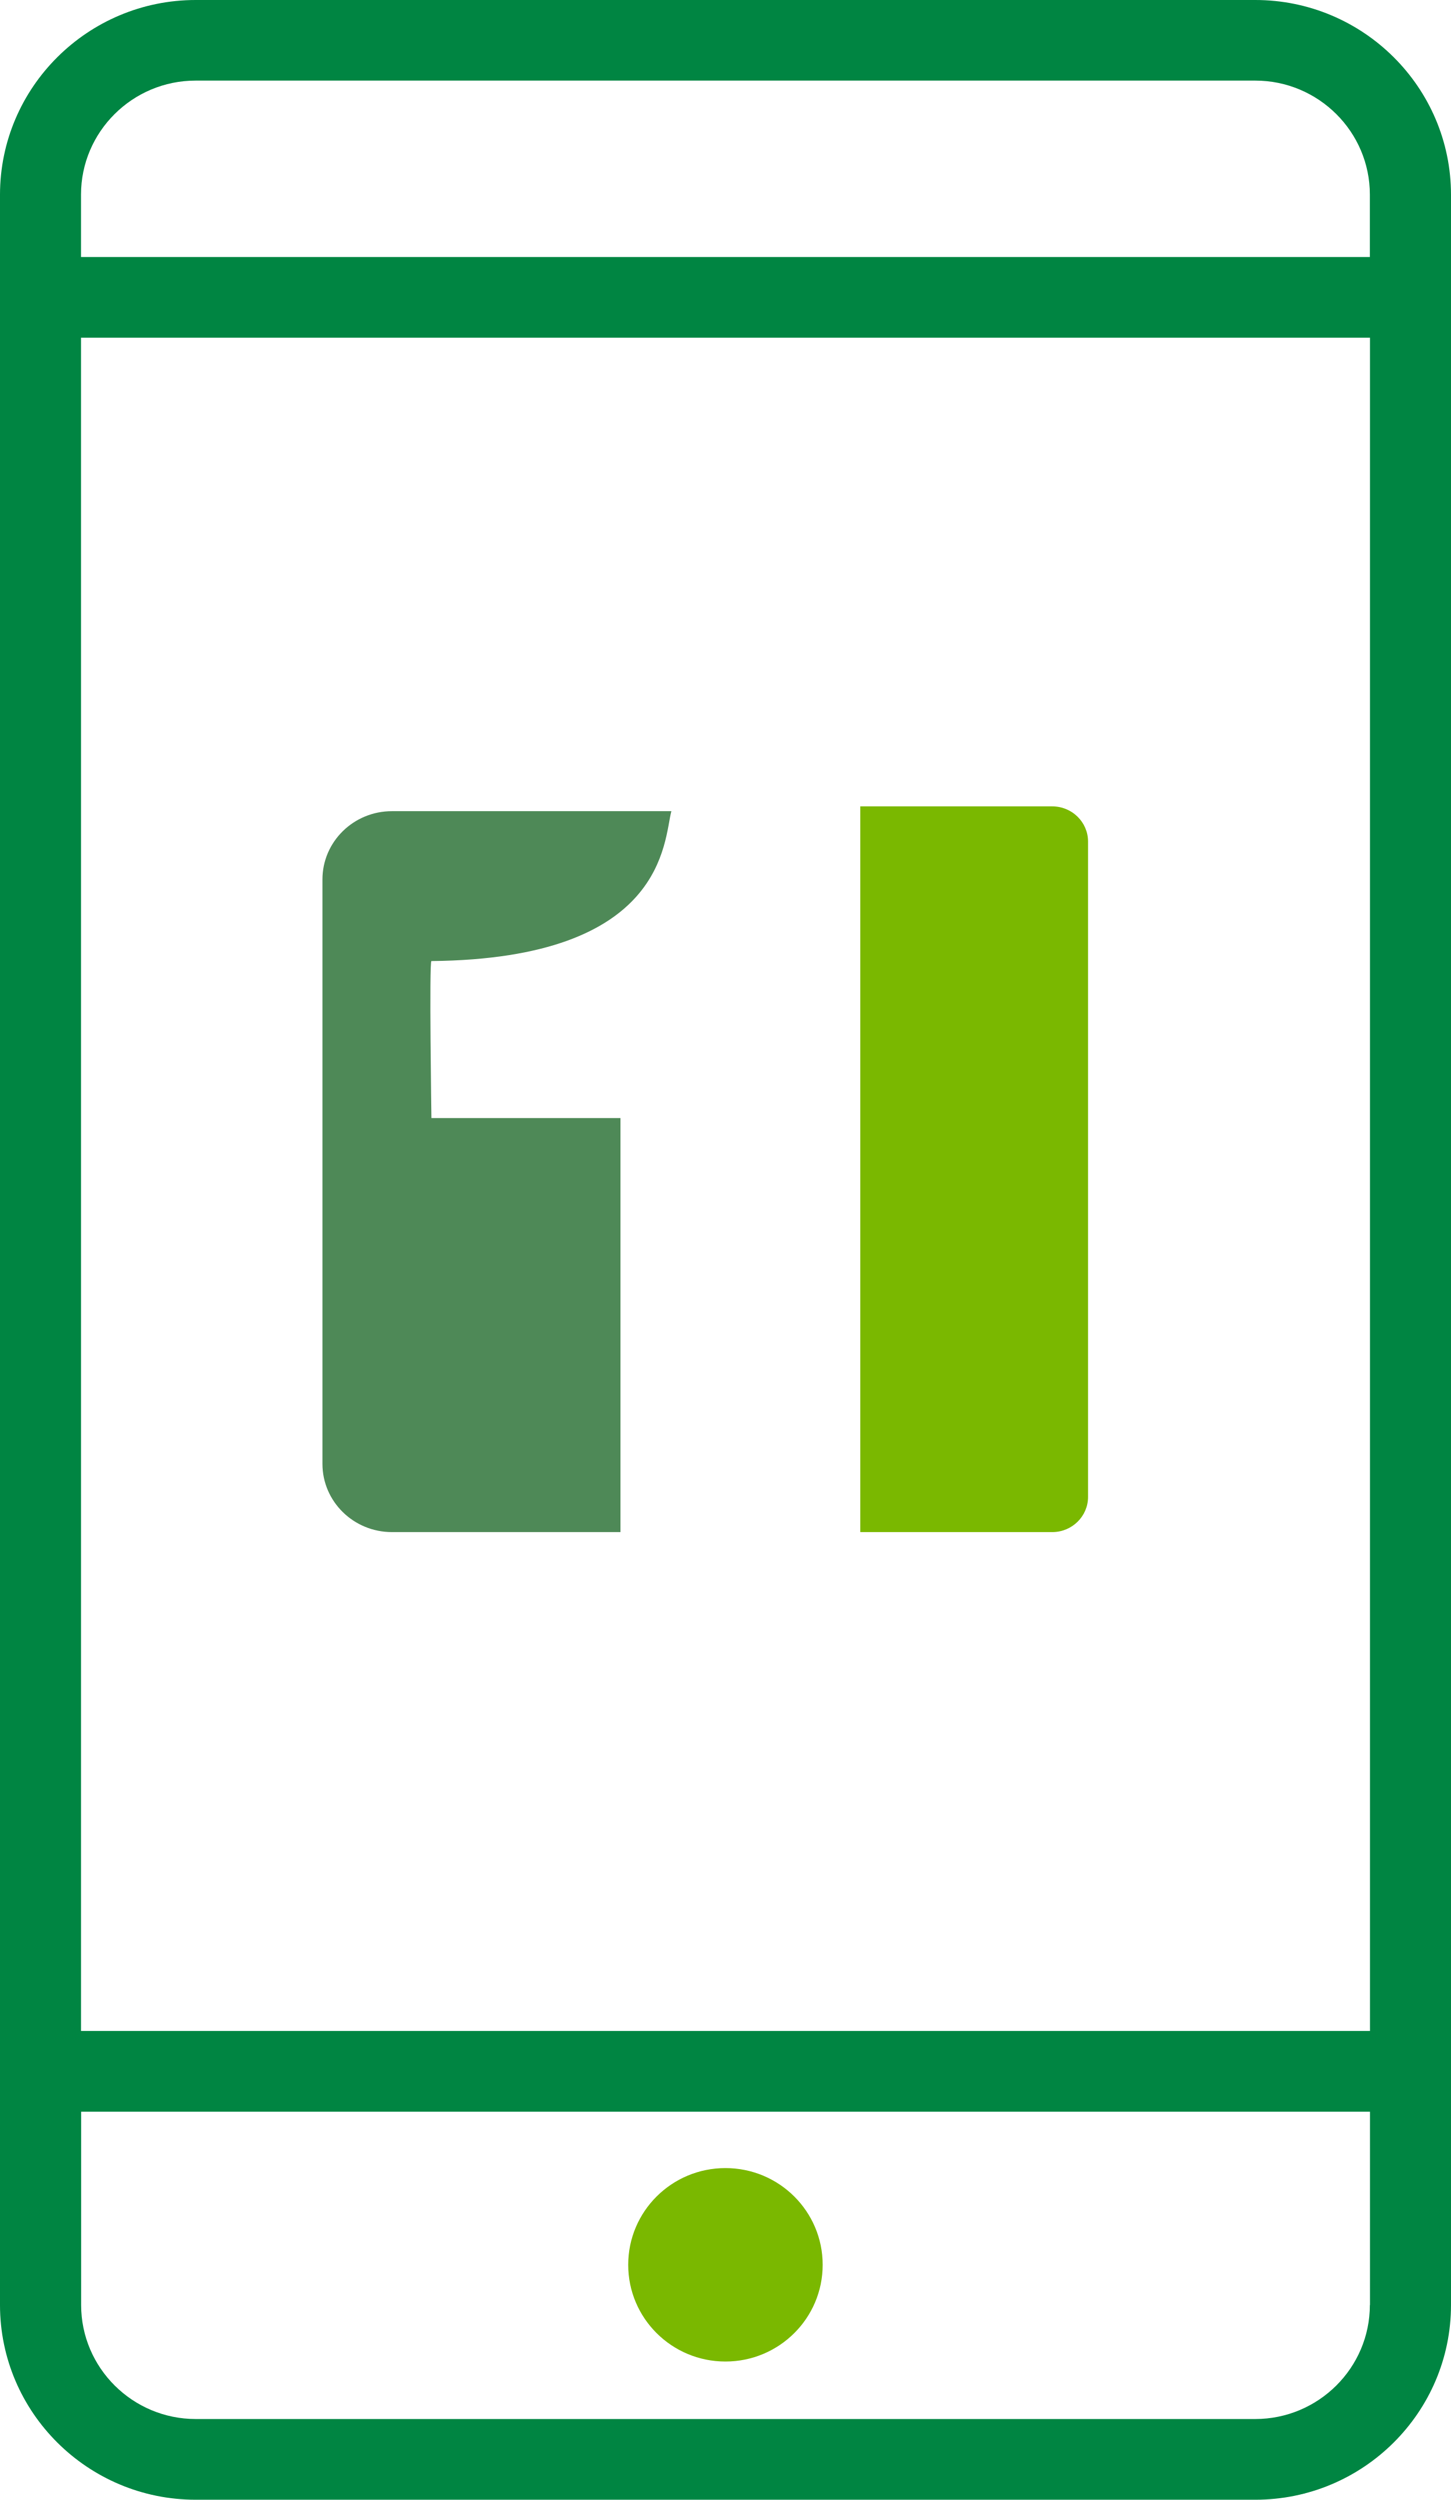<svg width="36" height="62" viewBox="0 0 36 62" fill="none" xmlns="http://www.w3.org/2000/svg">
<g clip-path="url(#clip0_1_100004)">
<path d="M31.143 0H4.857C2.179 0 0 2.167 0 4.83V57.17C0 59.833 2.179 62 4.857 62H31.143C33.821 62 36 59.833 36 57.17V4.83C36 2.167 33.821 0 31.143 0ZM33.987 57.17C33.987 58.729 32.711 59.998 31.143 59.998H4.857C3.289 59.998 2.013 58.729 2.013 57.17V52.376H33.99V57.17H33.987ZM33.987 50.373H2.01V8.376H33.99V50.376L33.987 50.373ZM33.987 6.374H2.01V4.827C2.01 3.268 3.287 1.999 4.854 1.999H31.143C32.711 1.999 33.987 3.268 33.987 4.827V6.374Z" fill="#008542"/>
<path d="M17.998 58.572C19.331 58.572 20.411 57.498 20.411 56.173C20.411 54.848 19.331 53.774 17.998 53.774C16.666 53.774 15.586 54.848 15.586 56.173C15.586 57.498 16.666 58.572 17.998 58.572Z" fill="#7AB800"/>
<g clip-path="url(#clip1_1_100004)">
<path d="M21.344 20H26.106C26.597 20 26.995 20.391 26.995 20.873V37.127C26.995 37.609 26.597 38 26.106 38H21.344V20Z" fill="#7AB800"/>
<path d="M16.657 20.119C16.463 20.851 16.536 23.778 10.704 23.837C10.645 23.837 10.704 27.731 10.704 27.731H15.394V38H9.725C8.772 38 8 37.242 8 36.307V21.813C8 20.877 8.772 20.119 9.725 20.119H16.657Z" fill="#4E8957"/>
</g>
</g>
<defs>
<clipPath id="clip0_1_100004">
<rect width="36" height="62" fill="white"/>
</clipPath>
<clipPath id="clip1_1_100004">
<rect width="19" height="18" fill="white" transform="translate(8 20)"/>
</clipPath>
</defs>
</svg>
